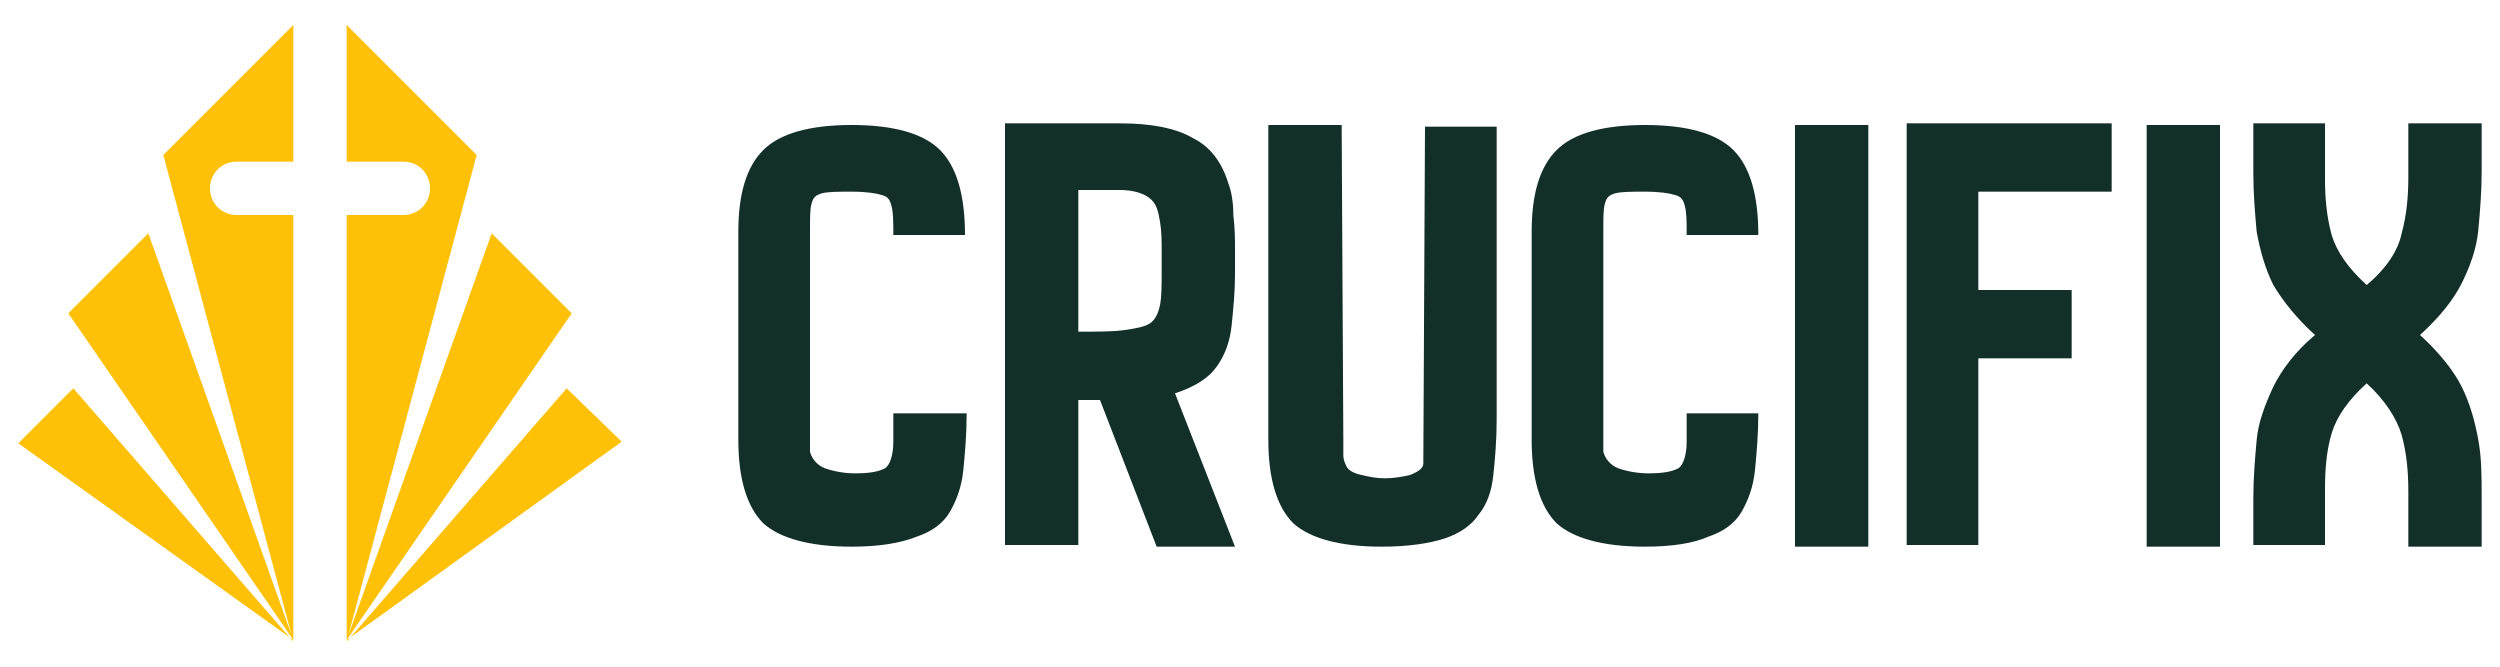 <svg xmlns="http://www.w3.org/2000/svg" viewBox="0 0 150 40">
	<style type="text/css"> .logo{fill:#122F2A;} .logo-icon{fill:#FFC107;}</style>
	<path class="logo"
		d="M135.2,32.8v-2.9c0-1.2,0.1-2.4,0.2-3.5c0.1-1.1,0.5-2.1,1-3.2c0.5-1,1.3-2.1,2.5-3.1c-1.1-1-1.9-2-2.5-3
		c-0.5-1-0.8-2.1-1-3.2c-0.1-1.1-0.2-2.3-0.2-3.5V7.4h4.3v0.9l0,1v0.7l0,0.7c0,1.2,0.1,2.3,0.4,3.4c0.3,1,1,2,2.1,3
		c1.2-1,1.9-2.1,2.1-3.1c0.3-1.1,0.4-2.2,0.4-3.4V10l0-0.7V8.3l0-0.9h4.4v2.9c0,1.2-0.1,2.4-0.2,3.5c-0.1,1.1-0.5,2.2-1,3.2
		c-0.5,1-1.3,2-2.5,3.1c1.1,1,2,2.1,2.5,3.1c0.5,1,0.8,2.1,1,3.2c0.2,1.1,0.2,2.2,0.2,3.5v2.9h-4.4l0-1v-0.9l0-0.7v-0.7
		c0-1.2-0.1-2.3-0.4-3.4c-0.3-1-1-2.1-2.1-3.1c-1.1,1-1.8,2-2.1,3c-0.3,1-0.4,2.1-0.4,3.4l0,0.7v0.7l0,0.9v1H135.2z" />
	<path class="logo" d="M128.8,32.8V7.5h4.4v25.3H128.8z" />
	<path class="logo" d="M114.4,32.8V7.4h12.3v4.1h-8v5.9h5.6v4.1h-5.6v11.2H114.4z" />
	<path class="logo" d="M107.7,32.8V7.5h4.4v25.3H107.7z" />
	<path class="logo"
		d="M98.7,32.8c-2.5,0-4.3-0.5-5.3-1.4c-1-1-1.5-2.7-1.5-5V13.9c0-2.3,0.5-3.9,1.5-4.9c1-1,2.8-1.5,5.3-1.5
		c2.5,0,4.3,0.5,5.3,1.5s1.5,2.7,1.5,5.1h-4.3c0-0.8,0-1.3-0.1-1.7c-0.1-0.4-0.2-0.6-0.6-0.7c-0.3-0.1-0.9-0.2-1.8-0.2
		c-0.8,0-1.4,0-1.8,0.1c-0.3,0.1-0.5,0.2-0.6,0.6c-0.1,0.3-0.1,0.8-0.1,1.6v13.3c0.1,0.4,0.4,0.8,0.9,1c0.6,0.2,1.2,0.3,1.8,0.3
		c0.9,0,1.4-0.1,1.8-0.3c0.3-0.2,0.5-0.8,0.5-1.6c0-0.2,0-0.4,0-0.7c0-0.3,0-0.6,0-1h4.3c0,1.2-0.1,2.4-0.2,3.4
		c-0.1,1-0.4,1.8-0.8,2.5c-0.4,0.7-1.1,1.2-2,1.5C101.6,32.6,100.3,32.8,98.7,32.8z" />
	<path class="logo"
		d="M82.9,32.8c-2.5,0-4.3-0.5-5.3-1.4c-1-1-1.5-2.7-1.5-5V7.5h4.4l0.1,18.9v0.2c0,0.2,0,0.4,0,0.7
		c0,0.3,0.1,0.5,0.2,0.7h0c0.1,0.2,0.4,0.4,0.9,0.5c0.4,0.1,0.9,0.2,1.4,0.2c0.5,0,1.1-0.1,1.5-0.2c0.5-0.2,0.8-0.4,0.8-0.7
		l0.1-20.2h4.3v17.6c0,1.2-0.1,2.4-0.2,3.3c-0.1,1-0.4,1.8-0.9,2.4c-0.4,0.6-1.1,1.1-2,1.4C85.8,32.6,84.5,32.8,82.9,32.8z" />
	<path class="logo"
		d="M60.3,32.8V7.4h6.9c1.9,0,3.4,0.3,4.4,0.9c1,0.5,1.7,1.4,2.1,2.7c0.2,0.5,0.3,1.2,0.3,1.9
		c0.1,0.8,0.1,1.5,0.1,2.1c0,0.7,0,1.2,0,1.5c0,1-0.1,2-0.2,3c-0.1,1-0.4,1.8-0.9,2.5c-0.5,0.7-1.3,1.2-2.5,1.6l3.6,9.2h-4.7L66,24
		h-1.3v8.7H60.3z M64.7,19.9c1.2,0,2.1,0,2.8-0.1c0.7-0.1,1.2-0.2,1.5-0.4c0.3-0.2,0.5-0.6,0.6-1.1c0.1-0.5,0.1-1.2,0.1-2.1
		c0-0.2,0-0.6,0-1.2c0-0.5,0-1.1-0.1-1.7c-0.1-0.6-0.2-1-0.5-1.3c-0.4-0.4-1.1-0.6-1.9-0.6h-2.5V19.9z" />
	<path class="logo"
		d="M51.1,32.8c-2.5,0-4.3-0.5-5.3-1.4c-1-1-1.5-2.7-1.5-5V13.9c0-2.3,0.5-3.9,1.5-4.9c1-1,2.8-1.5,5.3-1.5
		c2.5,0,4.3,0.5,5.3,1.5s1.5,2.7,1.5,5.1h-4.3c0-0.8,0-1.3-0.1-1.7c-0.1-0.4-0.2-0.6-0.6-0.7c-0.3-0.1-0.9-0.2-1.8-0.2
		c-0.8,0-1.4,0-1.8,0.1c-0.3,0.1-0.5,0.2-0.6,0.6c-0.1,0.3-0.1,0.8-0.1,1.6v13.3c0.1,0.4,0.4,0.8,0.9,1c0.6,0.2,1.2,0.3,1.8,0.3
		c0.9,0,1.4-0.1,1.8-0.3c0.3-0.2,0.5-0.8,0.5-1.6c0-0.2,0-0.4,0-0.7c0-0.3,0-0.6,0-1H58c0,1.2-0.1,2.4-0.2,3.4
		c-0.1,1-0.4,1.8-0.8,2.5c-0.4,0.7-1.1,1.2-2,1.5C54,32.6,52.7,32.8,51.1,32.8z" />
	<path class="logo-icon"
		d="M4.1,18.8l4.8-4.8l8.7,24.4L4.1,18.8z M9.8,9.3l7.8-7.8v8.2h-3.4c-0.9,0-1.6,0.7-1.6,1.6
		c0,0.9,0.7,1.6,1.6,1.6h3.4l0,25.5L1.1,26.6l3.3-3.3l13.2,15.2L9.8,9.3z M28.6,9.3l-7.8-7.8v8.2h3.4c0.9,0,1.6,0.7,1.6,1.6
		c0,0.9-0.7,1.6-1.6,1.6h-3.4v25.5l13.5-19.6l-4.8-4.8l-8.7,24.4l16.5-11.9L34,23.3L20.8,38.5L28.6,9.3L28.6,9.3z" />
</svg>